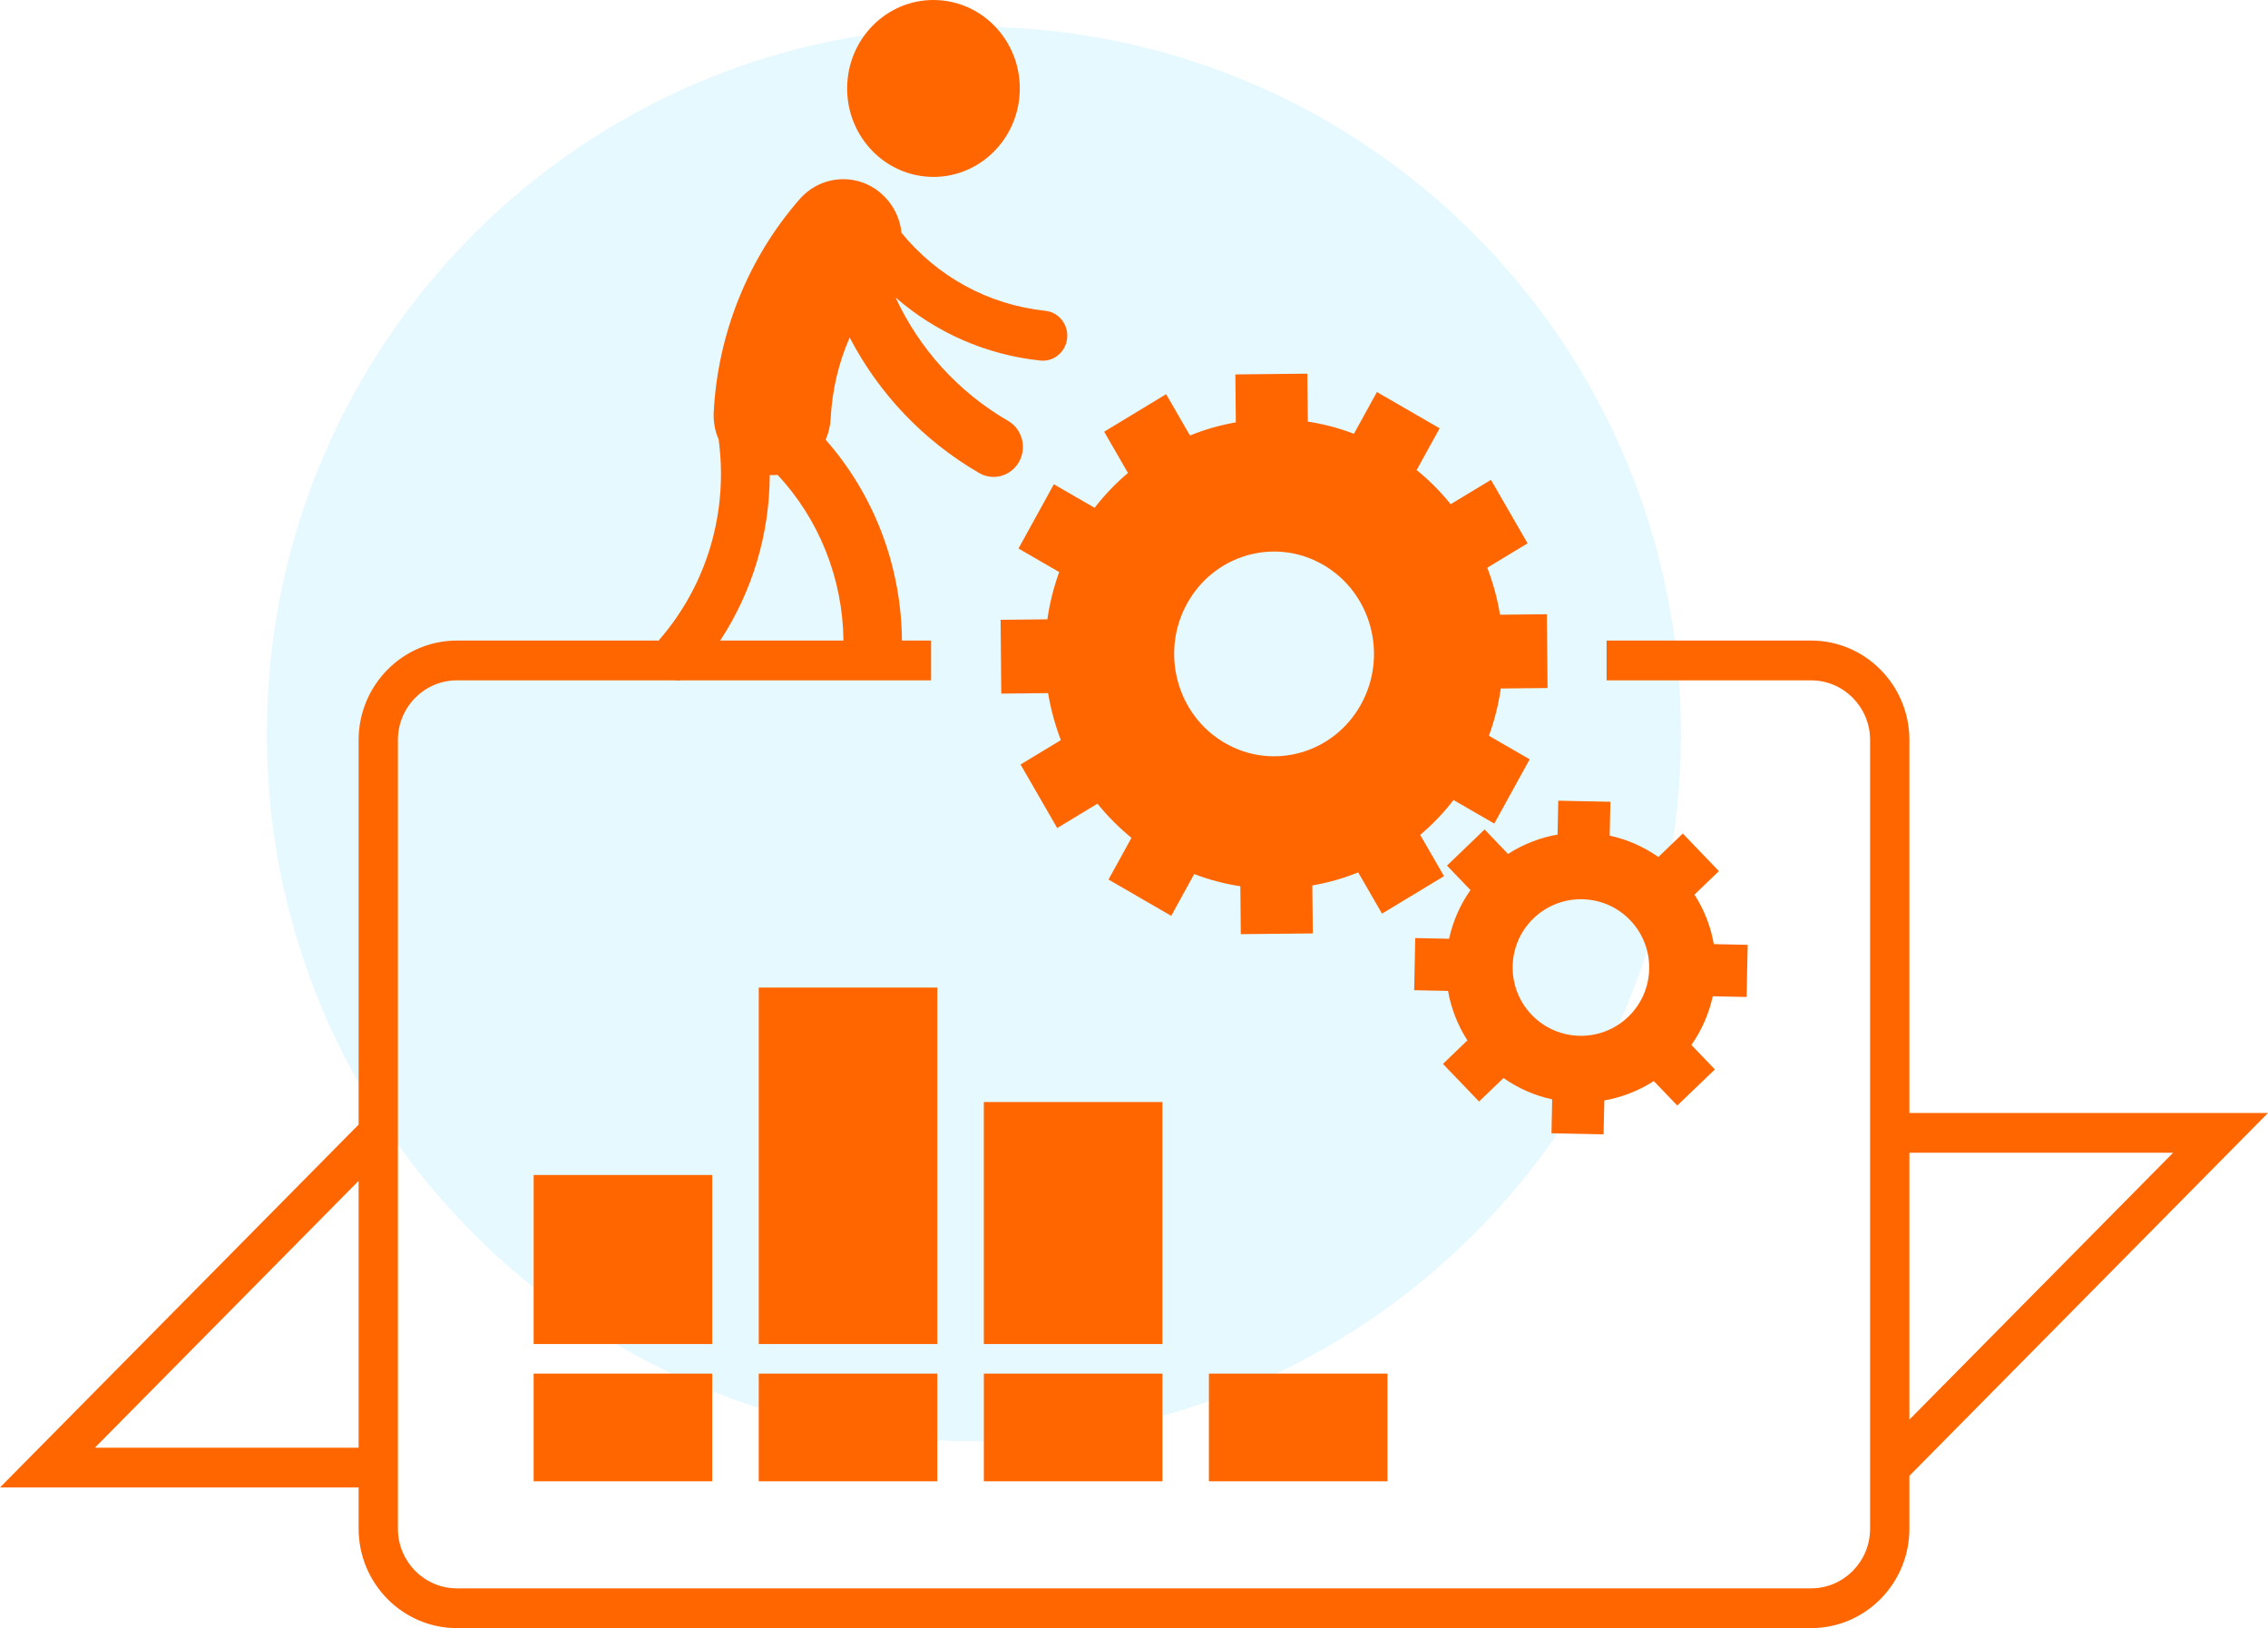 <svg width="170" height="122" viewBox="0 0 170 122" fill="none" xmlns="http://www.w3.org/2000/svg">
<path fill-rule="evenodd" clip-rule="evenodd" d="M73 108C102.271 108 126 84.271 126 55C126 25.729 102.271 2 73 2C43.729 2 20 25.729 20 55C20 84.271 43.729 108 73 108Z" fill="#83E3FF" fill-opacity="0.2"/>
<path fill-rule="evenodd" clip-rule="evenodd" d="M69.62 13.246C73.188 13.446 76.235 10.642 76.431 6.986C76.625 3.329 73.887 0.207 70.318 0.01C66.75 -0.189 63.699 2.615 63.508 6.272C63.314 9.925 66.052 13.048 69.62 13.246ZM57.698 35.6C57.761 35.602 57.823 35.603 57.886 35.603C58.022 35.603 58.156 35.597 58.288 35.585C61.398 38.925 63.169 43.34 63.222 48H53.983C56.394 44.327 57.681 40.02 57.698 35.6ZM61.887 32.949C65.509 37.06 67.557 42.388 67.607 48H69.79V50.982H51.083C50.998 50.994 50.914 51 50.829 51C50.744 51 50.658 50.994 50.573 50.982H34.248C31.808 50.982 29.826 52.987 29.826 55.452V81.291L29.826 81.29V111.463H29.826V114.549C29.826 117.015 31.808 119.021 34.248 119.021H135.754C138.191 119.021 140.175 117.015 140.175 114.549V55.452C140.175 52.987 138.191 50.982 135.754 50.982H120.424V48H135.754C139.816 48 143.121 51.344 143.121 55.452V83.398H170L143.121 110.59V114.549C143.121 118.658 139.816 122 135.754 122H34.248C30.184 122 26.881 118.658 26.881 114.549V111.463H0V111.462L26.881 84.27V55.452C26.881 51.344 30.184 48 34.248 48H49.37C49.399 47.961 49.429 47.923 49.462 47.886C53.002 43.787 54.601 38.349 53.866 32.928C53.594 32.301 53.459 31.6 53.498 30.868C53.808 24.971 56.097 19.31 59.943 14.919C61.564 13.073 64.337 12.92 66.143 14.581C66.983 15.353 67.464 16.383 67.575 17.449C70.272 20.745 74.098 22.84 78.361 23.29C79.365 23.398 80.094 24.318 79.99 25.347C79.891 26.31 79.099 27.028 78.174 27.028C78.111 27.028 78.045 27.025 77.982 27.017C73.901 26.585 70.148 24.923 67.126 22.288C68.91 26.138 71.817 29.365 75.558 31.535C76.614 32.144 76.984 33.516 76.388 34.598C75.982 35.327 75.243 35.739 74.477 35.739C74.11 35.739 73.739 35.645 73.397 35.447C69.208 33.017 65.879 29.494 63.688 25.293C62.859 27.179 62.376 29.219 62.265 31.349C62.235 31.919 62.102 32.458 61.887 32.949ZM116 51.556L112.494 51.592C112.319 52.786 112.028 53.974 111.603 55.133L114.658 56.897L112.006 61.714L108.951 59.949C108.201 60.92 107.36 61.793 106.453 62.562L108.238 65.654L103.59 68.463L101.804 65.371C100.693 65.819 99.542 66.147 98.365 66.351L98.403 69.945L93.004 70L92.971 66.409C91.804 66.231 90.647 65.93 89.511 65.497L87.79 68.627L83.089 65.908L84.81 62.781C83.862 62.012 83.013 61.151 82.261 60.222L79.244 62.049L76.496 57.286L79.518 55.46C79.082 54.322 78.761 53.143 78.56 51.938L75.051 51.975L75 46.445L78.506 46.408C78.676 45.216 78.971 44.031 79.393 42.867L76.342 41.103L78.993 36.287L82.047 38.051C82.799 37.082 83.638 36.209 84.546 35.442L82.764 32.35L87.408 29.537L89.196 32.632C90.303 32.183 91.458 31.854 92.631 31.649L92.599 28.057L97.993 28L98.029 31.591C99.194 31.77 100.353 32.072 101.485 32.504L103.208 29.376L107.91 32.094L106.186 35.221C107.137 35.991 107.986 36.85 108.738 37.782L111.757 35.956L114.5 40.714L111.479 42.542C111.917 43.679 112.238 44.859 112.436 46.062L115.944 46.027L116 51.556ZM91.819 55.679C95.421 57.764 99.989 56.458 102.022 52.769C104.053 49.08 102.782 44.401 99.176 42.321C95.575 40.239 91.011 41.544 88.976 45.231C86.946 48.922 88.217 53.599 91.819 55.679ZM26.879 88.487V108.482H7.112L26.879 88.487ZM143.121 86.379H162.888L143.121 106.376V86.379ZM126.781 78.302C127.566 77.184 128.102 75.942 128.381 74.654L130.92 74.706L131 70.799L128.46 70.747C128.235 69.45 127.75 68.185 127.01 67.037L128.843 65.277L126.136 62.459L124.303 64.218C123.184 63.432 121.944 62.896 120.655 62.617L120.707 60.079L116.8 60L116.749 62.537C115.45 62.764 114.185 63.251 113.037 63.989L111.278 62.155L108.459 64.863L110.221 66.696C109.432 67.814 108.898 69.056 108.617 70.345L106.08 70.293L106 74.2L108.539 74.252C108.768 75.549 109.251 76.812 109.99 77.961L108.158 79.722L110.863 82.541L112.697 80.781C113.814 81.565 115.055 82.1 116.345 82.38L116.293 84.92L120.199 85L120.253 82.461C121.552 82.232 122.813 81.748 123.961 81.01L125.723 82.841L128.541 80.137L126.781 78.302ZM122.045 76.191C120.008 78.149 116.766 78.082 114.809 76.045C112.851 74.003 112.917 70.766 114.954 68.808C116.994 66.851 120.237 66.917 122.191 68.954C124.148 70.995 124.085 74.234 122.045 76.191ZM56.871 100.712H70.256V74H56.871V100.712ZM53.385 100.712H40V88.045H53.385V100.712ZM53.385 111H40V102.93H53.385V111ZM70.256 111H56.871V102.93H70.256V111ZM73.744 100.712H87.129V82.578H73.744V100.712ZM87.13 111H73.745V102.93H87.13V111ZM90.615 111H104V102.93H90.615V111Z" fill="#FF6600"/>
</svg>
